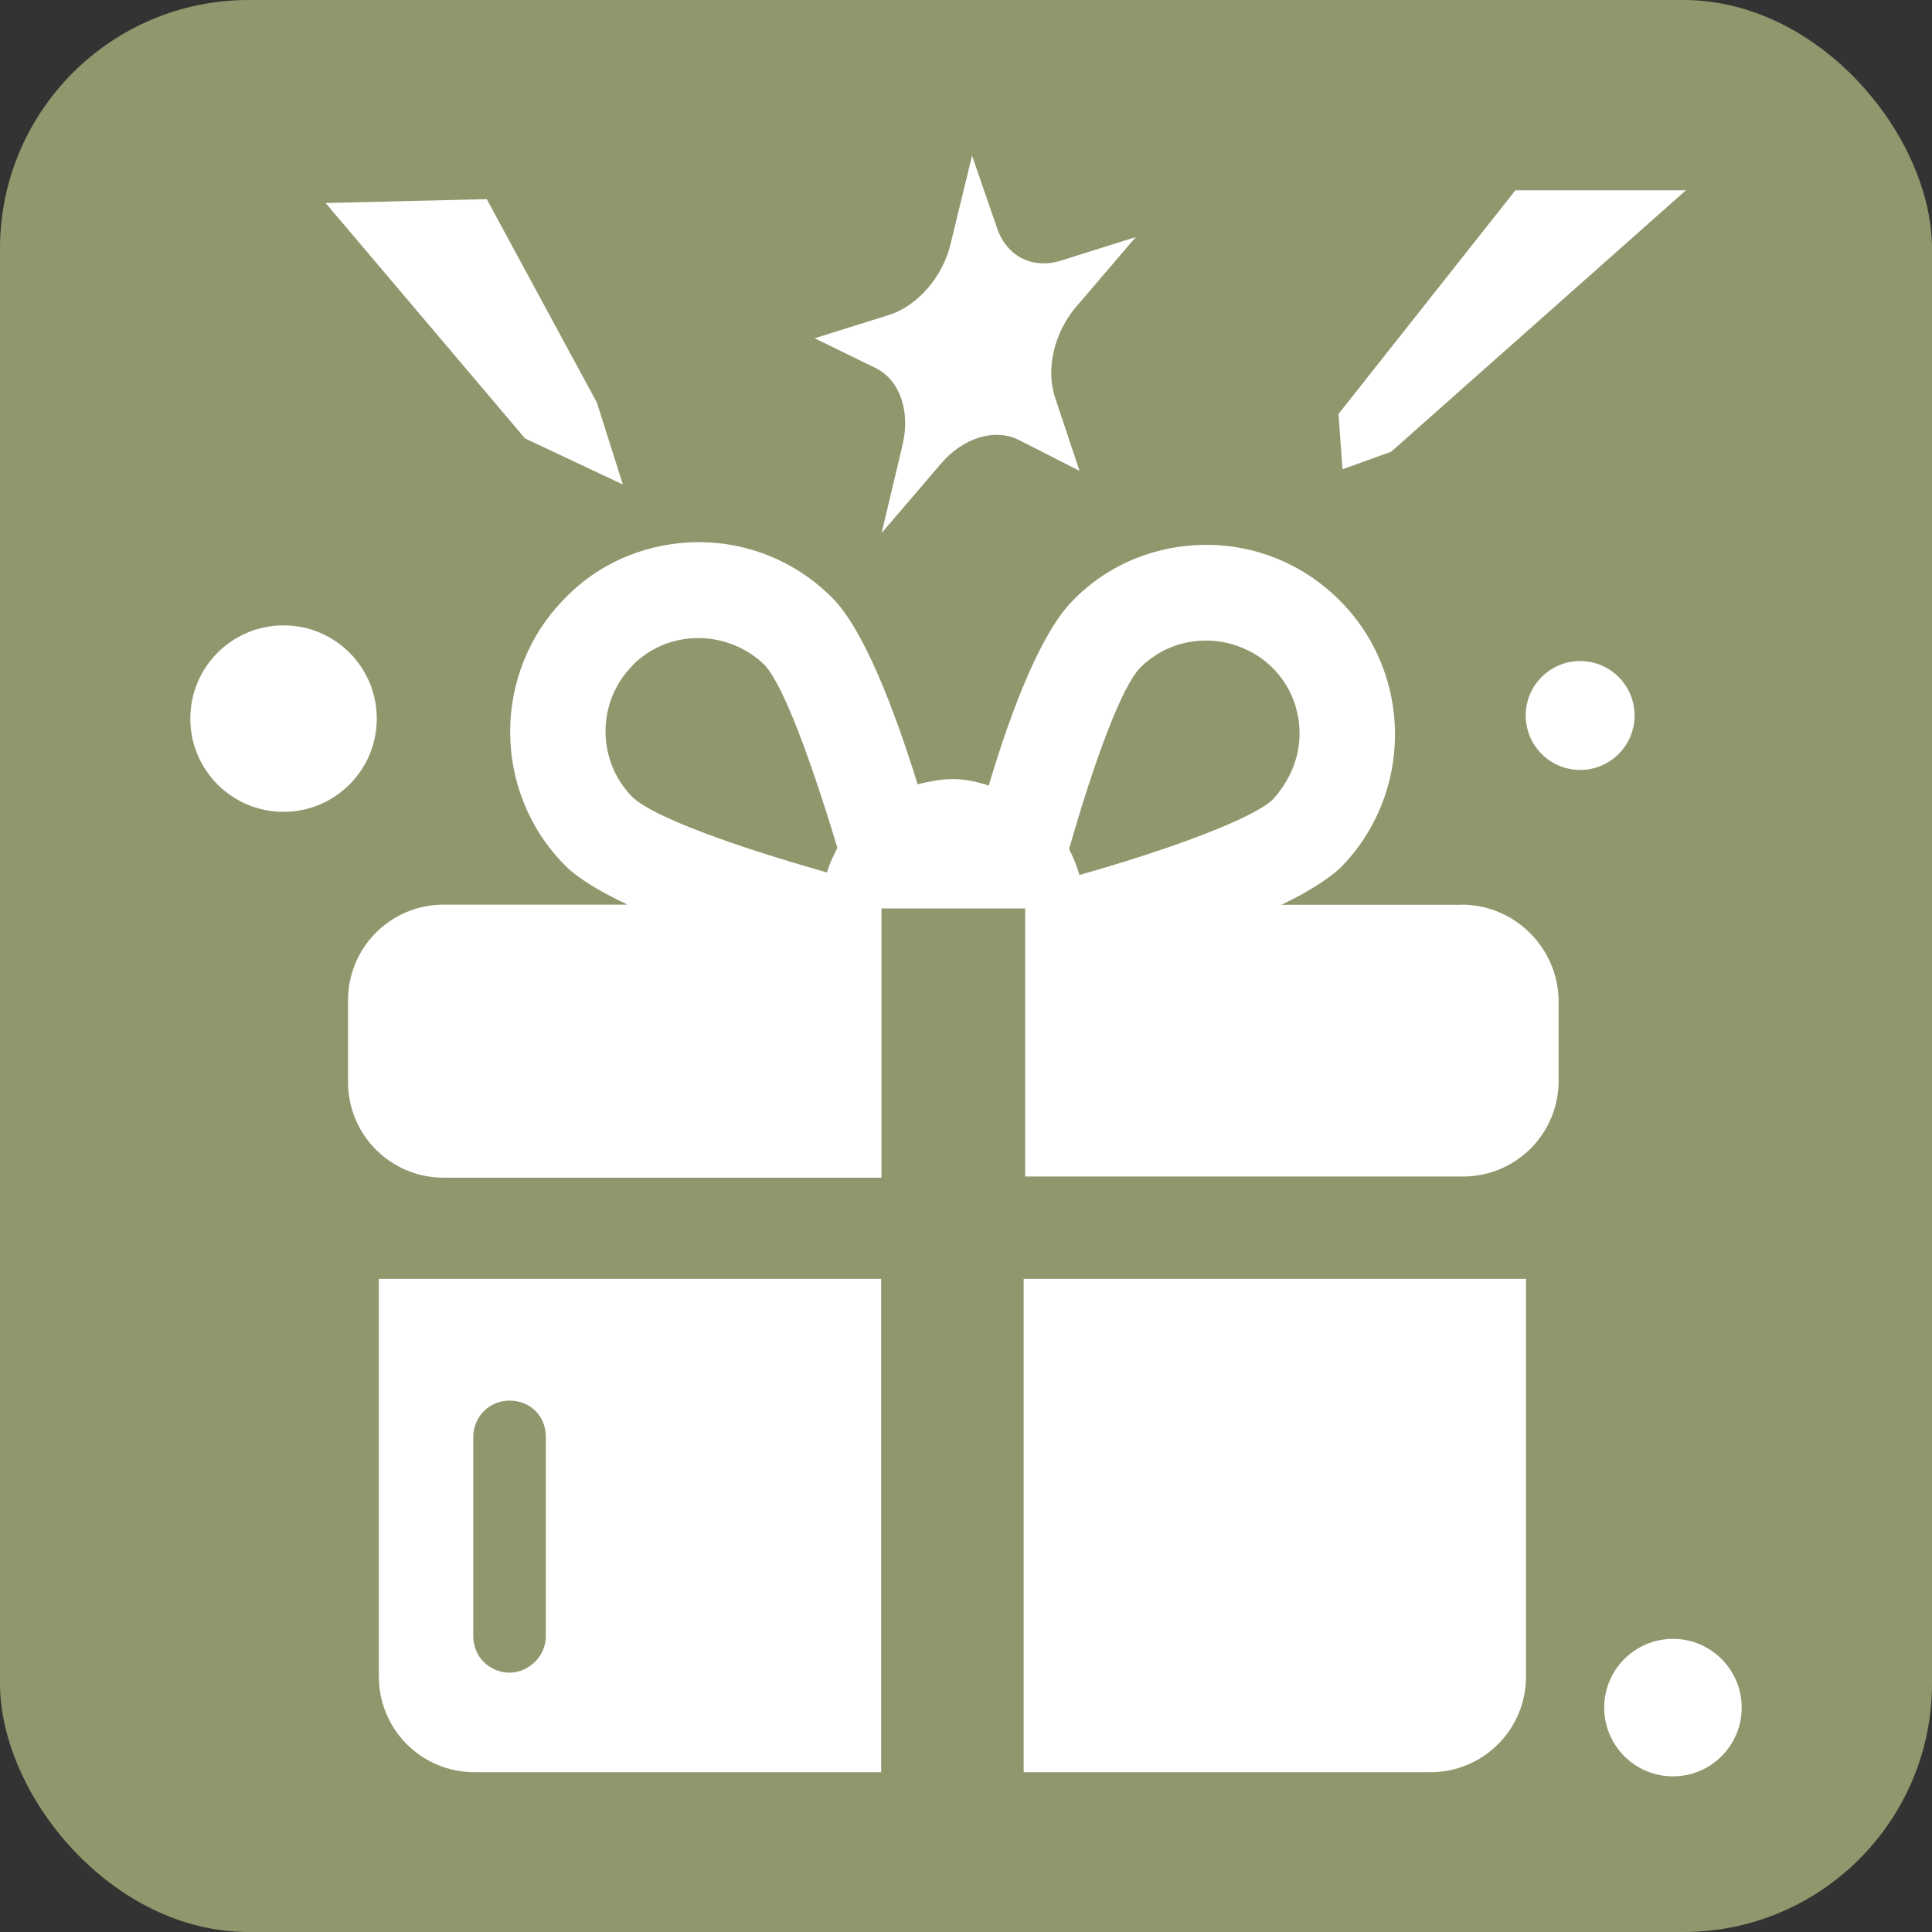 <?xml version="1.0" encoding="UTF-8"?><svg id="Layer_2" xmlns="http://www.w3.org/2000/svg" viewBox="0 0 130.96 130.96"><rect x="0" y="0" width="130.96" height="130.96" fill="#333333" stroke="none"/><defs><style>.cls-1{fill:#91976d;}.cls-2{fill:#fff;}</style></defs><g id="Layer_1-2"><rect class="cls-1" width="130.96" height="130.96" rx="16.85" ry="16.85"/><path class="cls-2" d="M69.39,86.69v33.44h27.56c3.6,0,6.49-2.9,6.49-6.49v-26.95s-34.05,0-34.05,0Z"/><path class="cls-2" d="M59.64,86.69H25.68v26.95c0,3.6,2.9,6.49,6.49,6.49h27.56v-33.44s-.09,0-.09,0ZM34.54,113.38c-1.32,0-2.46-1.05-2.46-2.46v-13.52c0-1.32,1.05-2.46,2.46-2.46s2.46,1.05,2.46,2.46v13.52c0,1.32-1.14,2.46-2.46,2.46Z"/><path class="cls-2" d="M99.06,61.33h-12.2c1.67-.79,3.07-1.67,3.95-2.46,5-5,5-13.17,0-18.17-2.54-2.54-5.79-3.77-9.04-3.77s-6.58,1.23-9.04,3.77c-2.11,2.11-4.12,7.2-5.71,12.55-.79-.26-1.58-.44-2.45-.44-.79,0-1.58.17-2.37.35-1.67-5.36-3.69-10.53-5.79-12.64-2.54-2.54-5.79-3.77-9.04-3.77s-6.58,1.23-9.04,3.77c-5,5-5,13.17,0,18.17.88.88,2.37,1.76,4.21,2.63h-12.46c-3.6,0-6.49,2.9-6.49,6.49v5.53c0,3.6,2.9,6.49,6.49,6.49h29.67v-18.25h9.74v18.17h29.67c3.6,0,6.49-2.9,6.49-6.49v-5.53c-.09-3.51-2.99-6.41-6.58-6.41h0ZM77.29,45.26c1.23-1.23,2.81-1.84,4.48-1.84s3.34.7,4.48,1.84c1.23,1.23,1.84,2.81,1.84,4.48s-.7,3.25-1.84,4.48c-1.32,1.23-6.58,3.25-13.08,5.09-.17-.61-.44-1.23-.7-1.76,1.75-6.15,3.6-11.06,4.82-12.29h0ZM42.88,45.09c1.23-1.23,2.81-1.84,4.48-1.84s3.34.7,4.48,1.84c1.23,1.32,3.07,6.23,4.92,12.38-.26.53-.53,1.05-.7,1.67-6.49-1.84-11.76-3.77-13.17-5.09-2.46-2.46-2.46-6.49,0-8.95h0Z"/><path class="cls-2" d="M33,13.51l7.46,13.78,1.76,5.55-6.63-3.12-13.52-15.96,10.94-.26Z"/><path class="cls-2" d="M114.29,12.89l-19.99,17.73-3.3,1.19-.27-3.75,11.99-15.16h11.57Z"/><path class="cls-2" d="M73.18,31.92l-4.14-2.11c-1.63-.79-3.77-.15-5.3,1.67l-3.98,4.65,1.41-5.93c.55-2.25-.14-4.38-1.74-5.21l-.03-.02-4.18-2.04,5.07-1.59c1.94-.63,3.64-2.6,4.16-4.87l1.44-5.92,1.7,4.93c.66,1.9,2.41,2.82,4.41,2.16l4.99-1.57-3.98,4.65c-1.56,1.78-2.15,4.31-1.48,6.27l1.65,4.94Z"/><circle class="cls-2" cx="113.4" cy="115.75" r="4.66"/><circle class="cls-2" cx="107.11" cy="48.5" r="3.69"/><circle class="cls-2" cx="19.22" cy="48.71" r="6.32"/></g></svg>